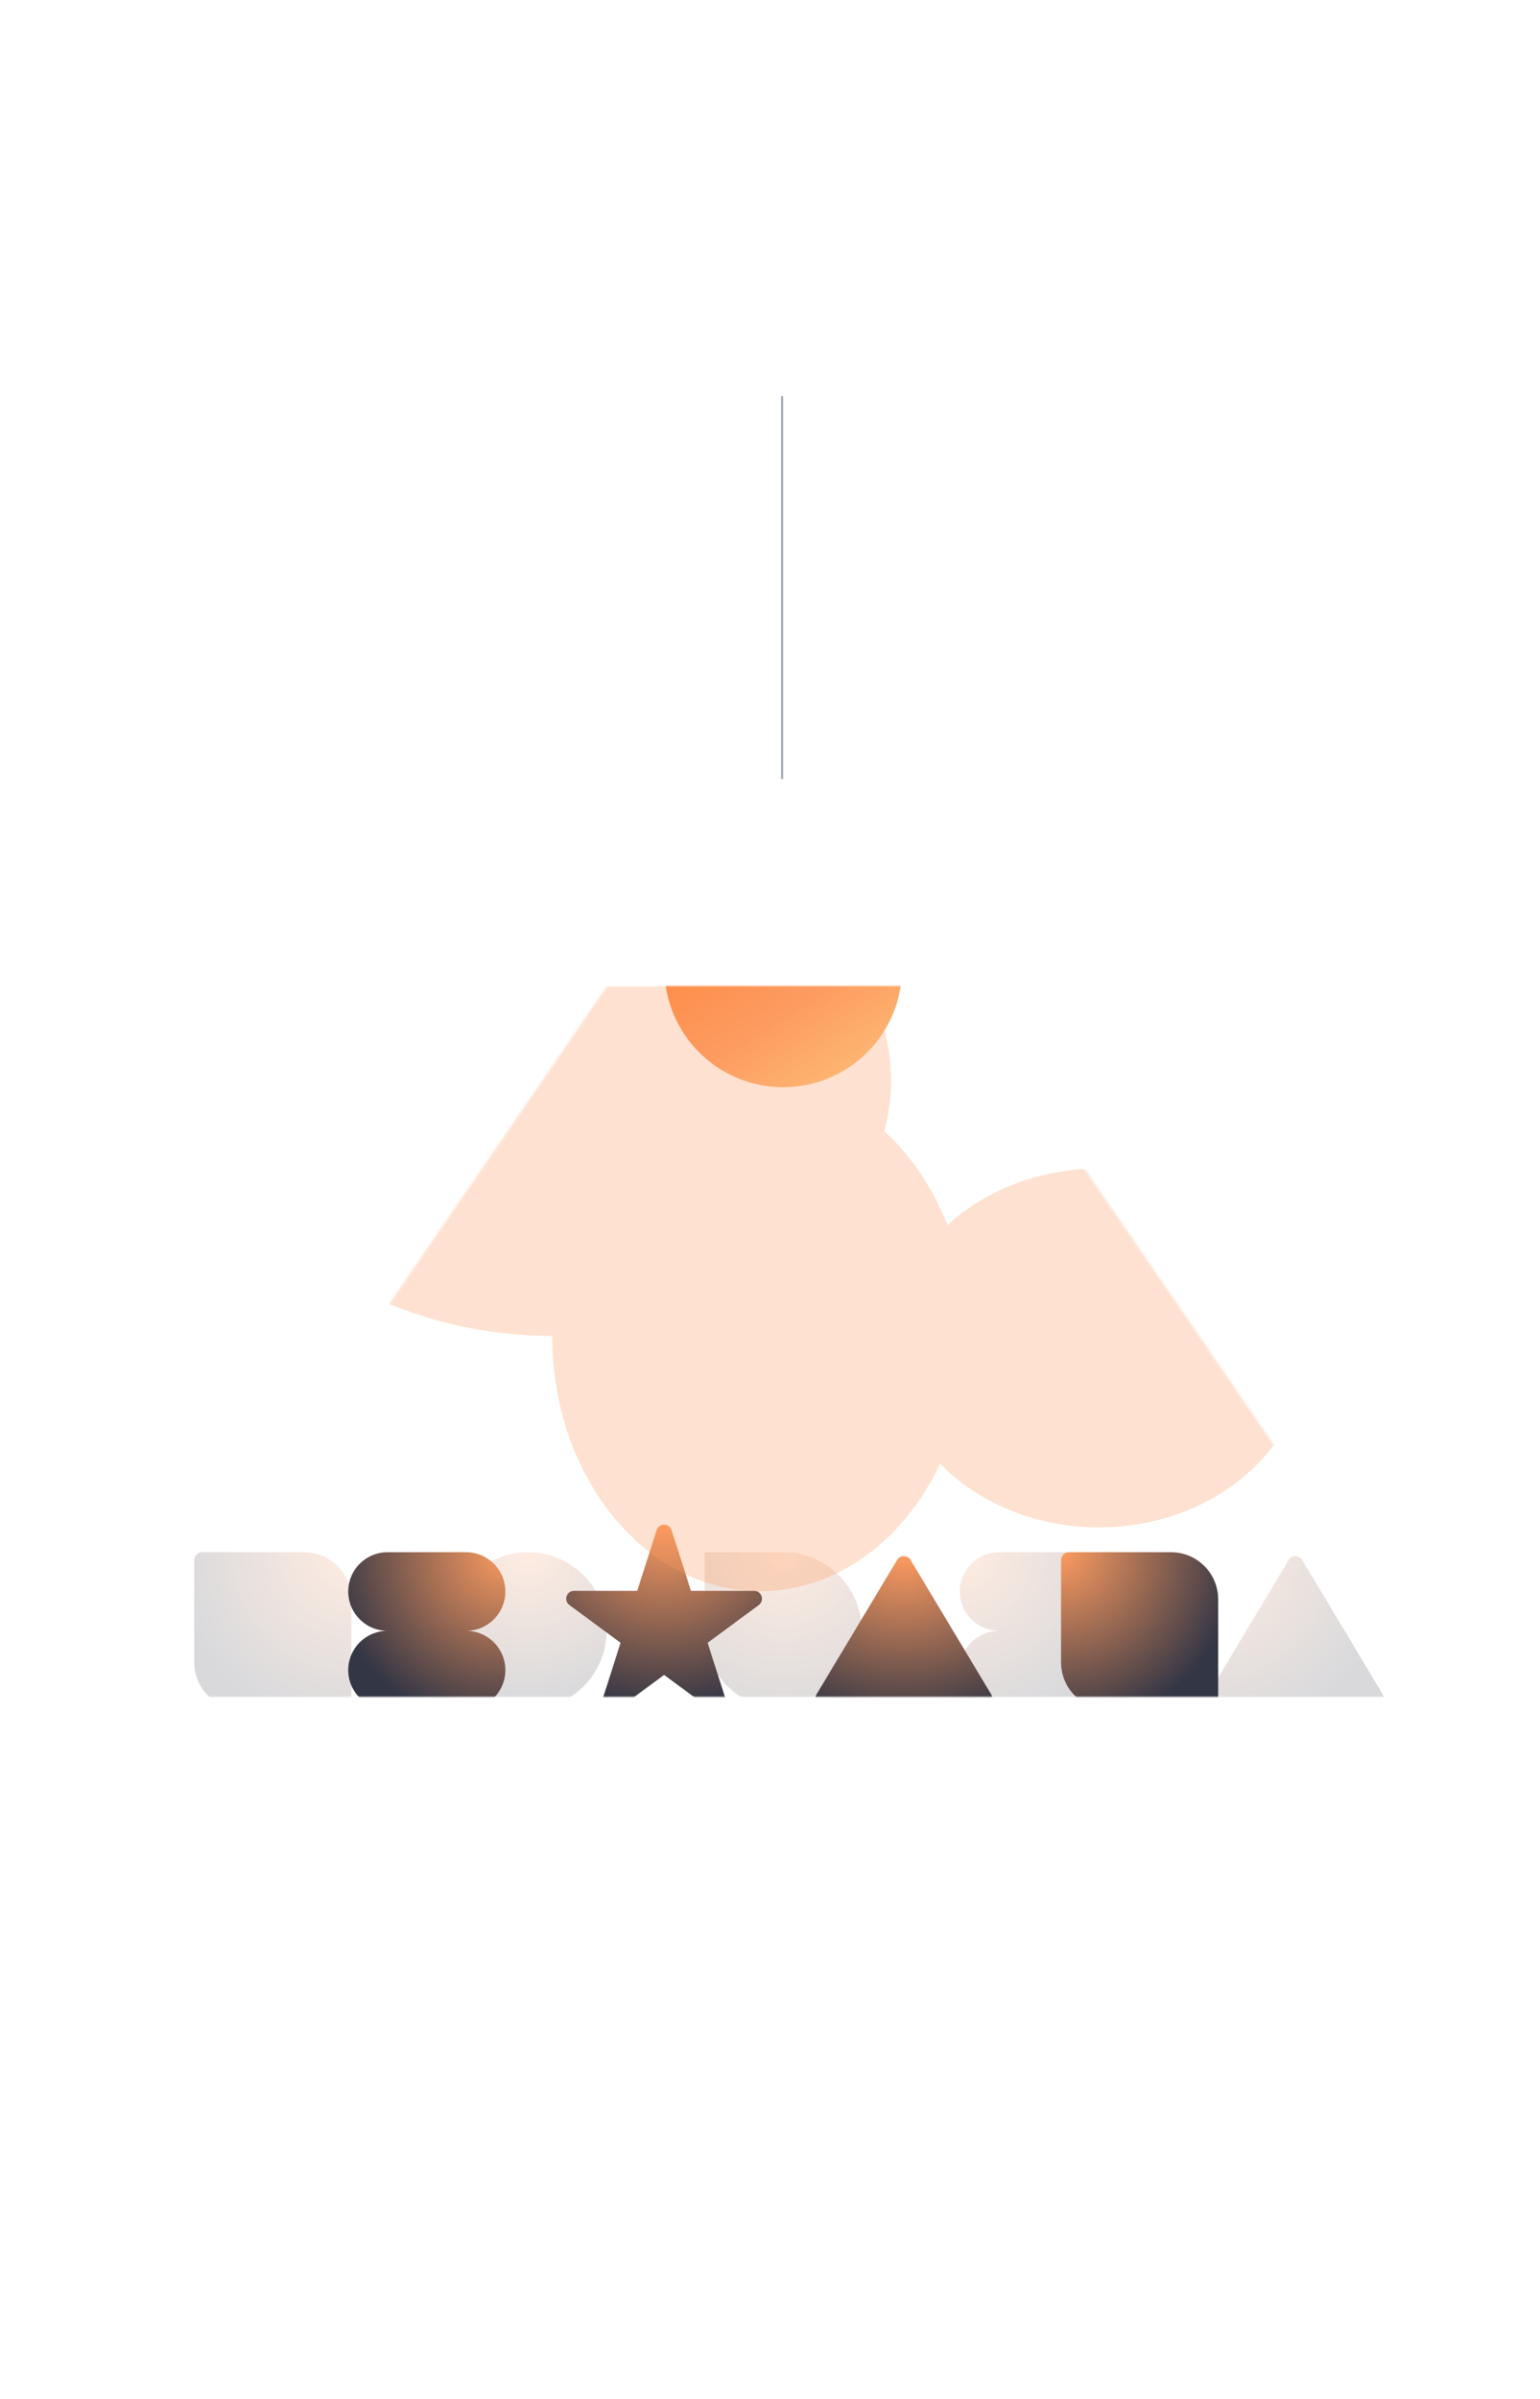 <svg width="700" height="1090" viewBox="0 0 700 1090" fill="none" xmlns="http://www.w3.org/2000/svg">
<g clip-path="url(#clip0_255_6017)">
<mask id="mask0_255_6017" style="mask-type:alpha" maskUnits="userSpaceOnUse" x="-43" y="448" width="798" height="323">
<rect width="798" height="323" transform="matrix(1 0 0 -1 -43 771)" fill="#D9D9D9"/>
</mask>
<g mask="url(#mask0_255_6017)">
<g opacity="0.19">
<g filter="url(#filter0_i_255_6017)">
<path d="M88.286 702.857C88.286 700.885 89.885 699.286 91.858 699.286H138.286C150.121 699.286 159.715 708.88 159.715 720.714V767.143C159.715 769.115 158.116 770.714 156.143 770.714H109.715C97.88 770.714 88.286 761.12 88.286 749.286V702.857Z" fill="url(#paint0_radial_255_6017)"/>
</g>
<g filter="url(#filter1_i_255_6017)">
<path d="M275.715 735C275.715 754.724 259.725 770.714 240 770.714C220.276 770.714 204.286 754.724 204.286 735C204.286 715.275 220.276 699.286 240 699.286C259.725 699.286 275.715 715.275 275.715 735Z" fill="url(#paint1_radial_255_6017)"/>
</g>
<g filter="url(#filter2_i_255_6017)">
<path d="M320.286 699.286H356C375.725 699.286 391.715 715.275 391.715 735C391.715 754.724 375.725 770.714 356 770.714C336.276 770.714 320.286 754.724 320.286 735V699.286Z" fill="url(#paint2_radial_255_6017)"/>
</g>
<g filter="url(#filter3_i_255_6017)">
<path d="M454.143 699.286C444.281 699.286 436.286 707.281 436.286 717.143C436.286 727.005 444.281 735 454.143 735C444.281 735 436.286 742.995 436.286 752.857C436.286 762.719 444.281 770.714 454.143 770.714H489.858C499.72 770.714 507.715 762.719 507.715 752.857C507.715 742.995 499.72 735 489.858 735C499.72 735 507.715 727.005 507.715 717.143C507.715 707.281 499.72 699.286 489.858 699.286H454.143Z" fill="url(#paint3_radial_255_6017)"/>
</g>
<g filter="url(#filter4_i_255_6017)">
<path d="M585.778 702.805C587.165 700.493 590.515 700.493 591.903 702.805L628.452 763.721C629.88 766.101 628.166 769.13 625.389 769.13H552.291C549.515 769.13 547.8 766.101 549.228 763.721L585.778 702.805Z" fill="url(#paint4_radial_255_6017)"/>
</g>
</g>
<g filter="url(#filter5_i_255_6017)">
<path d="M176.143 699.286C166.281 699.286 158.286 707.281 158.286 717.143C158.286 727.005 166.281 735 176.143 735C166.281 735 158.286 742.995 158.286 752.857C158.286 762.719 166.281 770.714 176.143 770.714H211.858C221.72 770.714 229.715 762.719 229.715 752.857C229.715 742.995 221.72 735 211.858 735C221.72 735 229.715 727.005 229.715 717.143C229.715 707.281 221.72 699.286 211.858 699.286H176.143Z" fill="url(#paint5_radial_255_6017)"/>
</g>
<g filter="url(#filter6_i_255_6017)">
<path d="M298.461 689.268C299.521 685.958 304.205 685.958 305.264 689.268L314.088 716.837H342.79C346.236 716.837 347.684 721.237 344.91 723.283L321.643 740.444L330.502 768.122C331.558 771.422 327.769 774.142 324.98 772.085L301.863 755.034L278.745 772.085C275.957 774.142 272.168 771.422 273.224 768.122L282.082 740.444L258.816 723.283C256.042 721.237 257.489 716.837 260.936 716.837H289.638L298.461 689.268Z" fill="url(#paint6_radial_255_6017)"/>
</g>
<g filter="url(#filter7_i_255_6017)">
<path d="M407.778 702.805C409.165 700.493 412.515 700.493 413.903 702.805L450.452 763.721C451.88 766.101 450.166 769.13 447.389 769.13H374.291C371.515 769.13 369.8 766.101 371.228 763.721L407.778 702.805Z" fill="url(#paint7_radial_255_6017)"/>
</g>
<g filter="url(#filter8_i_255_6017)">
<path d="M482.286 702.857C482.286 700.885 483.885 699.286 485.858 699.286H532.286C544.121 699.286 553.715 708.88 553.715 720.714V767.143C553.715 769.115 552.116 770.714 550.143 770.714H503.715C491.88 770.714 482.286 761.12 482.286 749.286V702.857Z" fill="url(#paint8_radial_255_6017)"/>
</g>
<mask id="mask1_255_6017" style="mask-type:alpha" maskUnits="userSpaceOnUse" x="36" y="448" width="640" height="350">
<path d="M276 448H436L676 798H36L276 448Z" fill="#333645"/>
</mask>
<g mask="url(#mask1_255_6017)">
<g opacity="0.3" filter="url(#filter9_f_255_6017)">
<path d="M405 491C405 555.065 336.276 607 251.5 607C166.724 607 98 555.065 98 491C98 426.935 166.724 375 251.5 375C336.276 375 405 426.935 405 491Z" fill="#FD9B60"/>
<path d="M440 607C440 671.065 397.691 723 345.5 723C293.309 723 251 671.065 251 607C251 542.935 293.309 491 345.5 491C397.691 491 440 542.935 440 607Z" fill="#FD9B60"/>
<path d="M594 612.5C594 657.511 551.691 694 499.5 694C447.309 694 405 657.511 405 612.5C405 567.489 447.309 531 499.5 531C551.691 531 594 567.489 594 612.5Z" fill="#FD9B60"/>
</g>
</g>
<g filter="url(#filter10_dddddd_255_6017)">
<circle cx="356" cy="440" r="54" fill="url(#paint9_linear_255_6017)"/>
</g>
</g>
<line x1="355.5" y1="180" x2="355.5" y2="354" stroke="#A2AAB9"/>
</g>
<defs>
<filter id="filter0_i_255_6017" x="88.286" y="699.286" width="71.429" height="77.429" filterUnits="userSpaceOnUse" color-interpolation-filters="sRGB">
<feFlood flood-opacity="0" result="BackgroundImageFix"/>
<feBlend mode="normal" in="SourceGraphic" in2="BackgroundImageFix" result="shape"/>
<feColorMatrix in="SourceAlpha" type="matrix" values="0 0 0 0 0 0 0 0 0 0 0 0 0 0 0 0 0 0 127 0" result="hardAlpha"/>
<feOffset dy="6"/>
<feGaussianBlur stdDeviation="6"/>
<feComposite in2="hardAlpha" operator="arithmetic" k2="-1" k3="1"/>
<feColorMatrix type="matrix" values="0 0 0 0 0.992 0 0 0 0 0.608 0 0 0 0 0.376 0 0 0 0.3 0"/>
<feBlend mode="normal" in2="shape" result="effect1_innerShadow_255_6017"/>
</filter>
<filter id="filter1_i_255_6017" x="204.286" y="699.286" width="71.429" height="77.429" filterUnits="userSpaceOnUse" color-interpolation-filters="sRGB">
<feFlood flood-opacity="0" result="BackgroundImageFix"/>
<feBlend mode="normal" in="SourceGraphic" in2="BackgroundImageFix" result="shape"/>
<feColorMatrix in="SourceAlpha" type="matrix" values="0 0 0 0 0 0 0 0 0 0 0 0 0 0 0 0 0 0 127 0" result="hardAlpha"/>
<feOffset dy="6"/>
<feGaussianBlur stdDeviation="6"/>
<feComposite in2="hardAlpha" operator="arithmetic" k2="-1" k3="1"/>
<feColorMatrix type="matrix" values="0 0 0 0 0.992 0 0 0 0 0.608 0 0 0 0 0.376 0 0 0 0.3 0"/>
<feBlend mode="normal" in2="shape" result="effect1_innerShadow_255_6017"/>
</filter>
<filter id="filter2_i_255_6017" x="320.286" y="699.286" width="71.429" height="77.429" filterUnits="userSpaceOnUse" color-interpolation-filters="sRGB">
<feFlood flood-opacity="0" result="BackgroundImageFix"/>
<feBlend mode="normal" in="SourceGraphic" in2="BackgroundImageFix" result="shape"/>
<feColorMatrix in="SourceAlpha" type="matrix" values="0 0 0 0 0 0 0 0 0 0 0 0 0 0 0 0 0 0 127 0" result="hardAlpha"/>
<feOffset dy="6"/>
<feGaussianBlur stdDeviation="6"/>
<feComposite in2="hardAlpha" operator="arithmetic" k2="-1" k3="1"/>
<feColorMatrix type="matrix" values="0 0 0 0 0.992 0 0 0 0 0.608 0 0 0 0 0.376 0 0 0 0.3 0"/>
<feBlend mode="normal" in2="shape" result="effect1_innerShadow_255_6017"/>
</filter>
<filter id="filter3_i_255_6017" x="436.286" y="699.286" width="71.429" height="77.429" filterUnits="userSpaceOnUse" color-interpolation-filters="sRGB">
<feFlood flood-opacity="0" result="BackgroundImageFix"/>
<feBlend mode="normal" in="SourceGraphic" in2="BackgroundImageFix" result="shape"/>
<feColorMatrix in="SourceAlpha" type="matrix" values="0 0 0 0 0 0 0 0 0 0 0 0 0 0 0 0 0 0 127 0" result="hardAlpha"/>
<feOffset dy="6"/>
<feGaussianBlur stdDeviation="6"/>
<feComposite in2="hardAlpha" operator="arithmetic" k2="-1" k3="1"/>
<feColorMatrix type="matrix" values="0 0 0 0 0.992 0 0 0 0 0.608 0 0 0 0 0.376 0 0 0 0.3 0"/>
<feBlend mode="normal" in2="shape" result="effect1_innerShadow_255_6017"/>
</filter>
<filter id="filter4_i_255_6017" x="548.714" y="701.071" width="80.253" height="74.059" filterUnits="userSpaceOnUse" color-interpolation-filters="sRGB">
<feFlood flood-opacity="0" result="BackgroundImageFix"/>
<feBlend mode="normal" in="SourceGraphic" in2="BackgroundImageFix" result="shape"/>
<feColorMatrix in="SourceAlpha" type="matrix" values="0 0 0 0 0 0 0 0 0 0 0 0 0 0 0 0 0 0 127 0" result="hardAlpha"/>
<feOffset dy="6"/>
<feGaussianBlur stdDeviation="6"/>
<feComposite in2="hardAlpha" operator="arithmetic" k2="-1" k3="1"/>
<feColorMatrix type="matrix" values="0 0 0 0 0.992 0 0 0 0 0.608 0 0 0 0 0.376 0 0 0 0.3 0"/>
<feBlend mode="normal" in2="shape" result="effect1_innerShadow_255_6017"/>
</filter>
<filter id="filter5_i_255_6017" x="158.286" y="699.286" width="71.429" height="77.429" filterUnits="userSpaceOnUse" color-interpolation-filters="sRGB">
<feFlood flood-opacity="0" result="BackgroundImageFix"/>
<feBlend mode="normal" in="SourceGraphic" in2="BackgroundImageFix" result="shape"/>
<feColorMatrix in="SourceAlpha" type="matrix" values="0 0 0 0 0 0 0 0 0 0 0 0 0 0 0 0 0 0 127 0" result="hardAlpha"/>
<feOffset dy="6"/>
<feGaussianBlur stdDeviation="6"/>
<feComposite in2="hardAlpha" operator="arithmetic" k2="-1" k3="1"/>
<feColorMatrix type="matrix" values="0 0 0 0 0.992 0 0 0 0 0.608 0 0 0 0 0.376 0 0 0 0.3 0"/>
<feBlend mode="normal" in2="shape" result="effect1_innerShadow_255_6017"/>
</filter>
<filter id="filter6_i_255_6017" x="257.357" y="686.786" width="89.011" height="92.013" filterUnits="userSpaceOnUse" color-interpolation-filters="sRGB">
<feFlood flood-opacity="0" result="BackgroundImageFix"/>
<feBlend mode="normal" in="SourceGraphic" in2="BackgroundImageFix" result="shape"/>
<feColorMatrix in="SourceAlpha" type="matrix" values="0 0 0 0 0 0 0 0 0 0 0 0 0 0 0 0 0 0 127 0" result="hardAlpha"/>
<feOffset dy="6"/>
<feGaussianBlur stdDeviation="6"/>
<feComposite in2="hardAlpha" operator="arithmetic" k2="-1" k3="1"/>
<feColorMatrix type="matrix" values="0 0 0 0 0.992 0 0 0 0 0.608 0 0 0 0 0.376 0 0 0 0.3 0"/>
<feBlend mode="normal" in2="shape" result="effect1_innerShadow_255_6017"/>
</filter>
<filter id="filter7_i_255_6017" x="370.714" y="701.071" width="80.253" height="74.059" filterUnits="userSpaceOnUse" color-interpolation-filters="sRGB">
<feFlood flood-opacity="0" result="BackgroundImageFix"/>
<feBlend mode="normal" in="SourceGraphic" in2="BackgroundImageFix" result="shape"/>
<feColorMatrix in="SourceAlpha" type="matrix" values="0 0 0 0 0 0 0 0 0 0 0 0 0 0 0 0 0 0 127 0" result="hardAlpha"/>
<feOffset dy="6"/>
<feGaussianBlur stdDeviation="6"/>
<feComposite in2="hardAlpha" operator="arithmetic" k2="-1" k3="1"/>
<feColorMatrix type="matrix" values="0 0 0 0 0.992 0 0 0 0 0.608 0 0 0 0 0.376 0 0 0 0.3 0"/>
<feBlend mode="normal" in2="shape" result="effect1_innerShadow_255_6017"/>
</filter>
<filter id="filter8_i_255_6017" x="482.286" y="699.286" width="71.429" height="77.429" filterUnits="userSpaceOnUse" color-interpolation-filters="sRGB">
<feFlood flood-opacity="0" result="BackgroundImageFix"/>
<feBlend mode="normal" in="SourceGraphic" in2="BackgroundImageFix" result="shape"/>
<feColorMatrix in="SourceAlpha" type="matrix" values="0 0 0 0 0 0 0 0 0 0 0 0 0 0 0 0 0 0 127 0" result="hardAlpha"/>
<feOffset dy="6"/>
<feGaussianBlur stdDeviation="6"/>
<feComposite in2="hardAlpha" operator="arithmetic" k2="-1" k3="1"/>
<feColorMatrix type="matrix" values="0 0 0 0 0.992 0 0 0 0 0.608 0 0 0 0 0.376 0 0 0 0.3 0"/>
<feBlend mode="normal" in2="shape" result="effect1_innerShadow_255_6017"/>
</filter>
<filter id="filter9_f_255_6017" x="-16" y="261" width="724" height="576" filterUnits="userSpaceOnUse" color-interpolation-filters="sRGB">
<feFlood flood-opacity="0" result="BackgroundImageFix"/>
<feBlend mode="normal" in="SourceGraphic" in2="BackgroundImageFix" result="shape"/>
<feGaussianBlur stdDeviation="57" result="effect1_foregroundBlur_255_6017"/>
</filter>
<filter id="filter10_dddddd_255_6017" x="279.455" y="363.455" width="153.091" height="153.091" filterUnits="userSpaceOnUse" color-interpolation-filters="sRGB">
<feFlood flood-opacity="0" result="BackgroundImageFix"/>
<feColorMatrix in="SourceAlpha" type="matrix" values="0 0 0 0 0 0 0 0 0 0 0 0 0 0 0 0 0 0 127 0" result="hardAlpha"/>
<feOffset/>
<feGaussianBlur stdDeviation="0.268"/>
<feColorMatrix type="matrix" values="0 0 0 0 0.996 0 0 0 0 0.682 0 0 0 0 0.427 0 0 0 0.16 0"/>
<feBlend mode="normal" in2="BackgroundImageFix" result="effect1_dropShadow_255_6017"/>
<feColorMatrix in="SourceAlpha" type="matrix" values="0 0 0 0 0 0 0 0 0 0 0 0 0 0 0 0 0 0 127 0" result="hardAlpha"/>
<feOffset/>
<feGaussianBlur stdDeviation="0.537"/>
<feColorMatrix type="matrix" values="0 0 0 0 0.996 0 0 0 0 0.682 0 0 0 0 0.427 0 0 0 0.16 0"/>
<feBlend mode="normal" in2="effect1_dropShadow_255_6017" result="effect2_dropShadow_255_6017"/>
<feColorMatrix in="SourceAlpha" type="matrix" values="0 0 0 0 0 0 0 0 0 0 0 0 0 0 0 0 0 0 127 0" result="hardAlpha"/>
<feOffset/>
<feGaussianBlur stdDeviation="1.879"/>
<feColorMatrix type="matrix" values="0 0 0 0 0.996 0 0 0 0 0.682 0 0 0 0 0.427 0 0 0 0.16 0"/>
<feBlend mode="normal" in2="effect2_dropShadow_255_6017" result="effect3_dropShadow_255_6017"/>
<feColorMatrix in="SourceAlpha" type="matrix" values="0 0 0 0 0 0 0 0 0 0 0 0 0 0 0 0 0 0 127 0" result="hardAlpha"/>
<feOffset/>
<feGaussianBlur stdDeviation="3.758"/>
<feColorMatrix type="matrix" values="0 0 0 0 0.996 0 0 0 0 0.682 0 0 0 0 0.427 0 0 0 0.16 0"/>
<feBlend mode="normal" in2="effect3_dropShadow_255_6017" result="effect4_dropShadow_255_6017"/>
<feColorMatrix in="SourceAlpha" type="matrix" values="0 0 0 0 0 0 0 0 0 0 0 0 0 0 0 0 0 0 127 0" result="hardAlpha"/>
<feOffset/>
<feGaussianBlur stdDeviation="6.442"/>
<feColorMatrix type="matrix" values="0 0 0 0 0.996 0 0 0 0 0.682 0 0 0 0 0.427 0 0 0 0.16 0"/>
<feBlend mode="normal" in2="effect4_dropShadow_255_6017" result="effect5_dropShadow_255_6017"/>
<feColorMatrix in="SourceAlpha" type="matrix" values="0 0 0 0 0 0 0 0 0 0 0 0 0 0 0 0 0 0 127 0" result="hardAlpha"/>
<feOffset/>
<feGaussianBlur stdDeviation="11.273"/>
<feColorMatrix type="matrix" values="0 0 0 0 0.996 0 0 0 0 0.682 0 0 0 0 0.427 0 0 0 0.16 0"/>
<feBlend mode="normal" in2="effect5_dropShadow_255_6017" result="effect6_dropShadow_255_6017"/>
<feBlend mode="normal" in="SourceGraphic" in2="effect6_dropShadow_255_6017" result="shape"/>
</filter>
<radialGradient id="paint0_radial_255_6017" cx="0" cy="0" r="1" gradientUnits="userSpaceOnUse" gradientTransform="translate(159.715 699.286) rotate(135) scale(101.015)">
<stop stop-color="#FD9B60"/>
<stop offset="0.8" stop-color="#333645"/>
</radialGradient>
<radialGradient id="paint1_radial_255_6017" cx="0" cy="0" r="1" gradientUnits="userSpaceOnUse" gradientTransform="translate(240.001 699.285) rotate(90) scale(86.965)">
<stop stop-color="#FD9B60"/>
<stop offset="0.8" stop-color="#333645"/>
</radialGradient>
<radialGradient id="paint2_radial_255_6017" cx="0" cy="0" r="1" gradientUnits="userSpaceOnUse" gradientTransform="translate(356.001 699.285) rotate(90) scale(102.078)">
<stop stop-color="#FD9B60"/>
<stop offset="0.8" stop-color="#333645"/>
</radialGradient>
<radialGradient id="paint3_radial_255_6017" cx="0" cy="0" r="1" gradientUnits="userSpaceOnUse" gradientTransform="translate(436.286 699.286) rotate(45) scale(101.015)">
<stop stop-color="#FD9B60"/>
<stop offset="0.8" stop-color="#333645"/>
</radialGradient>
<radialGradient id="paint4_radial_255_6017" cx="0" cy="0" r="1" gradientUnits="userSpaceOnUse" gradientTransform="translate(548.714 701.071) rotate(40.3) scale(105.226 103.812)">
<stop stop-color="#FD9B60"/>
<stop offset="0.8" stop-color="#333645"/>
</radialGradient>
<radialGradient id="paint5_radial_255_6017" cx="0" cy="0" r="1" gradientUnits="userSpaceOnUse" gradientTransform="translate(229.715 699.286) rotate(135) scale(101.015)">
<stop stop-color="#FD9B60"/>
<stop offset="0.8" stop-color="#333645"/>
</radialGradient>
<radialGradient id="paint6_radial_255_6017" cx="0" cy="0" r="1" gradientUnits="userSpaceOnUse" gradientTransform="translate(301.863 686.785) rotate(90) scale(104.721 108.371)">
<stop stop-color="#FD9B60"/>
<stop offset="0.8" stop-color="#333645"/>
</radialGradient>
<radialGradient id="paint7_radial_255_6017" cx="0" cy="0" r="1" gradientUnits="userSpaceOnUse" gradientTransform="translate(410.84 701.071) rotate(90) scale(97.262 114.688)">
<stop stop-color="#FD9B60"/>
<stop offset="0.8" stop-color="#333645"/>
</radialGradient>
<radialGradient id="paint8_radial_255_6017" cx="0" cy="0" r="1" gradientUnits="userSpaceOnUse" gradientTransform="translate(482.286 699.286) rotate(45) scale(101.015)">
<stop stop-color="#FD9B60"/>
<stop offset="0.8" stop-color="#333645"/>
</radialGradient>
<linearGradient id="paint9_linear_255_6017" x1="324.091" y1="386" x2="410" y2="520.386" gradientUnits="userSpaceOnUse">
<stop stop-color="#FD8237"/>
<stop offset="0.5" stop-color="#FD9B60"/>
<stop offset="1" stop-color="#FDD284"/>
</linearGradient>
<clipPath id="clip0_255_6017">
<rect width="700" height="1090" fill="white"/>
</clipPath>
</defs>
</svg>
